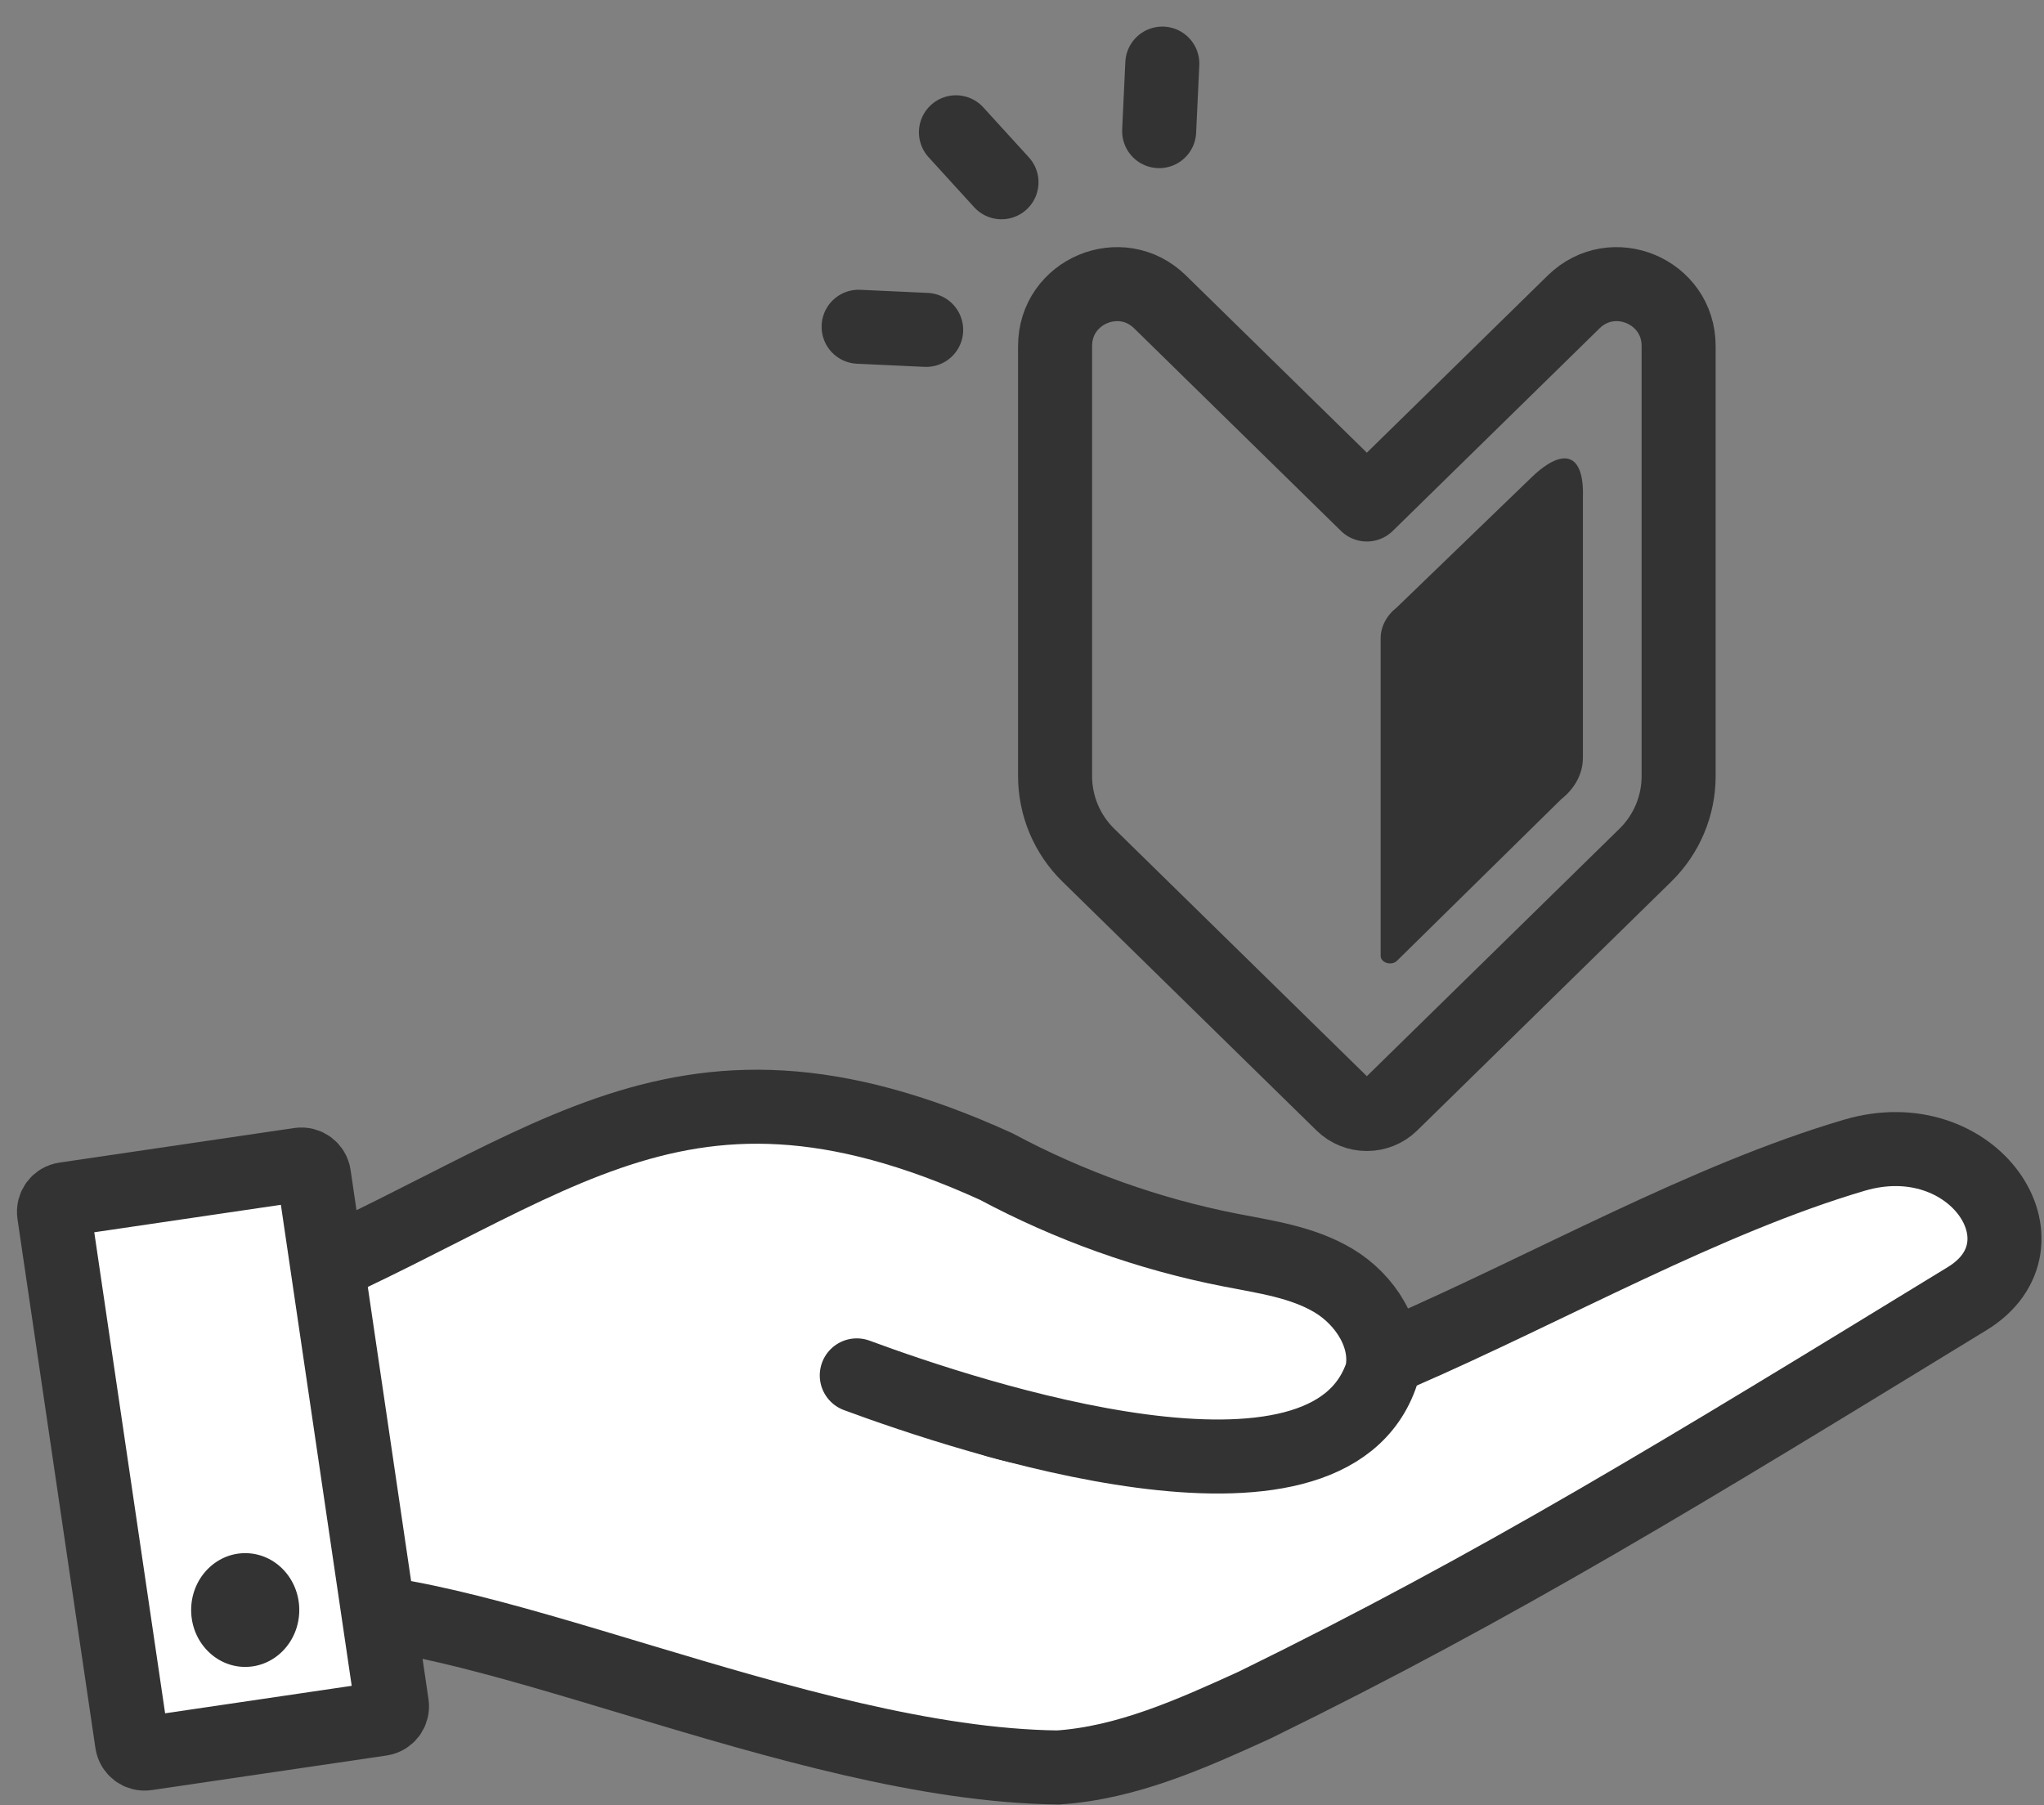 <svg width="60" height="53" viewBox="0 0 60 53" fill="none" xmlns="http://www.w3.org/2000/svg">
<rect x="0" y="0" width="60" height="53" fill="#808080" stroke="none"/>
<path d="M54.439 34.485C49.934 35.81 45.177 38.547 40.605 40.49C40.608 39.546 39.955 38.65 39.148 38.168C38.23 37.619 37.147 37.473 36.104 37.268C33.717 36.8 31.399 35.972 29.243 34.818C19.538 30.4 15.989 35.29 7.051 38.811L8.68 47.844C13.479 47.292 23.392 52.373 31.058 52.461C33.079 52.327 34.974 51.474 36.818 50.634C44.009 47.115 49.457 43.765 57.745 38.696C60.352 37.102 57.926 33.46 54.439 34.485Z" fill="white"/>
<path d="M28.664 41.506C36.104 44.295 45.739 36.473 54.439 33.914C57.926 32.889 60.352 36.531 57.745 38.125C49.457 43.194 44.01 46.544 36.818 50.063C34.974 50.903 33.08 51.756 31.058 51.89C23.393 51.803 13.479 46.721 8.681 47.273" stroke="#333333" stroke-width="2.173" stroke-miterlimit="10" stroke-linecap="round"/>
<path d="M7.051 38.241C15.989 34.72 19.538 29.83 29.243 34.248C31.399 35.402 33.717 36.23 36.104 36.698C37.147 36.903 38.23 37.049 39.148 37.598C40.066 38.147 40.786 39.232 40.565 40.315C38.99 45.1 28.457 41.602 25.15 40.379L7.051 38.241Z" fill="white"/>
<path d="M7.051 38.241C15.989 34.72 19.538 29.83 29.243 34.248C31.399 35.402 33.717 36.23 36.104 36.698C37.147 36.903 38.23 37.049 39.148 37.598C40.066 38.147 40.786 39.232 40.565 40.315C38.99 45.1 28.457 41.602 25.15 40.379" stroke="#333333" stroke-width="2.173" stroke-miterlimit="10" stroke-linecap="round"/>
<path d="M8.794 34.192L1.902 35.207C1.699 35.236 1.558 35.425 1.588 35.629L3.876 51.165C3.906 51.368 4.095 51.509 4.298 51.479L11.189 50.464C11.393 50.434 11.533 50.245 11.503 50.042L9.216 34.506C9.186 34.303 8.997 34.162 8.794 34.192Z" fill="white" stroke="#333333" stroke-width="2.173" stroke-linecap="round" stroke-linejoin="round"/>
<path d="M7.198 48.938C8.075 48.938 8.785 48.19 8.785 47.268C8.785 46.345 8.075 45.598 7.198 45.598C6.322 45.598 5.611 46.345 5.611 47.268C5.611 48.19 6.322 48.938 7.198 48.938Z" fill="#333333"/>
<path d="M27.187 9.685L25.204 9.593" stroke="#333333" stroke-width="2.173" stroke-miterlimit="10" stroke-linecap="round"/>
<path d="M29.398 5.351L28.061 3.884" stroke="#333333" stroke-width="2.173" stroke-miterlimit="10" stroke-linecap="round"/>
<path d="M34.026 3.85L34.119 1.867" stroke="#333333" stroke-width="2.173" stroke-miterlimit="10" stroke-linecap="round"/>
<path d="M40.123 14.811L34.052 8.863C32.905 7.739 30.971 8.552 30.971 10.158V22.785C30.971 23.657 31.322 24.493 31.945 25.104L39.404 32.412C39.804 32.803 40.442 32.803 40.842 32.412L48.301 25.104C48.924 24.493 49.275 23.657 49.275 22.785V10.158C49.275 8.552 47.341 7.739 46.194 8.863L40.123 14.811Z" stroke="#333333" stroke-width="2.173" stroke-linecap="round" stroke-linejoin="round"/>
<path d="M44.883 14.086L41.002 17.833C40.699 18.072 40.528 18.399 40.528 18.74V28.062C40.528 28.256 40.818 28.358 40.99 28.223C40.992 28.222 40.993 28.221 40.994 28.22L45.833 23.459C46.237 23.14 46.465 22.704 46.465 22.248V14.621C46.512 13.287 45.882 13.088 44.883 14.086Z" fill="#333333"/>
</svg>
